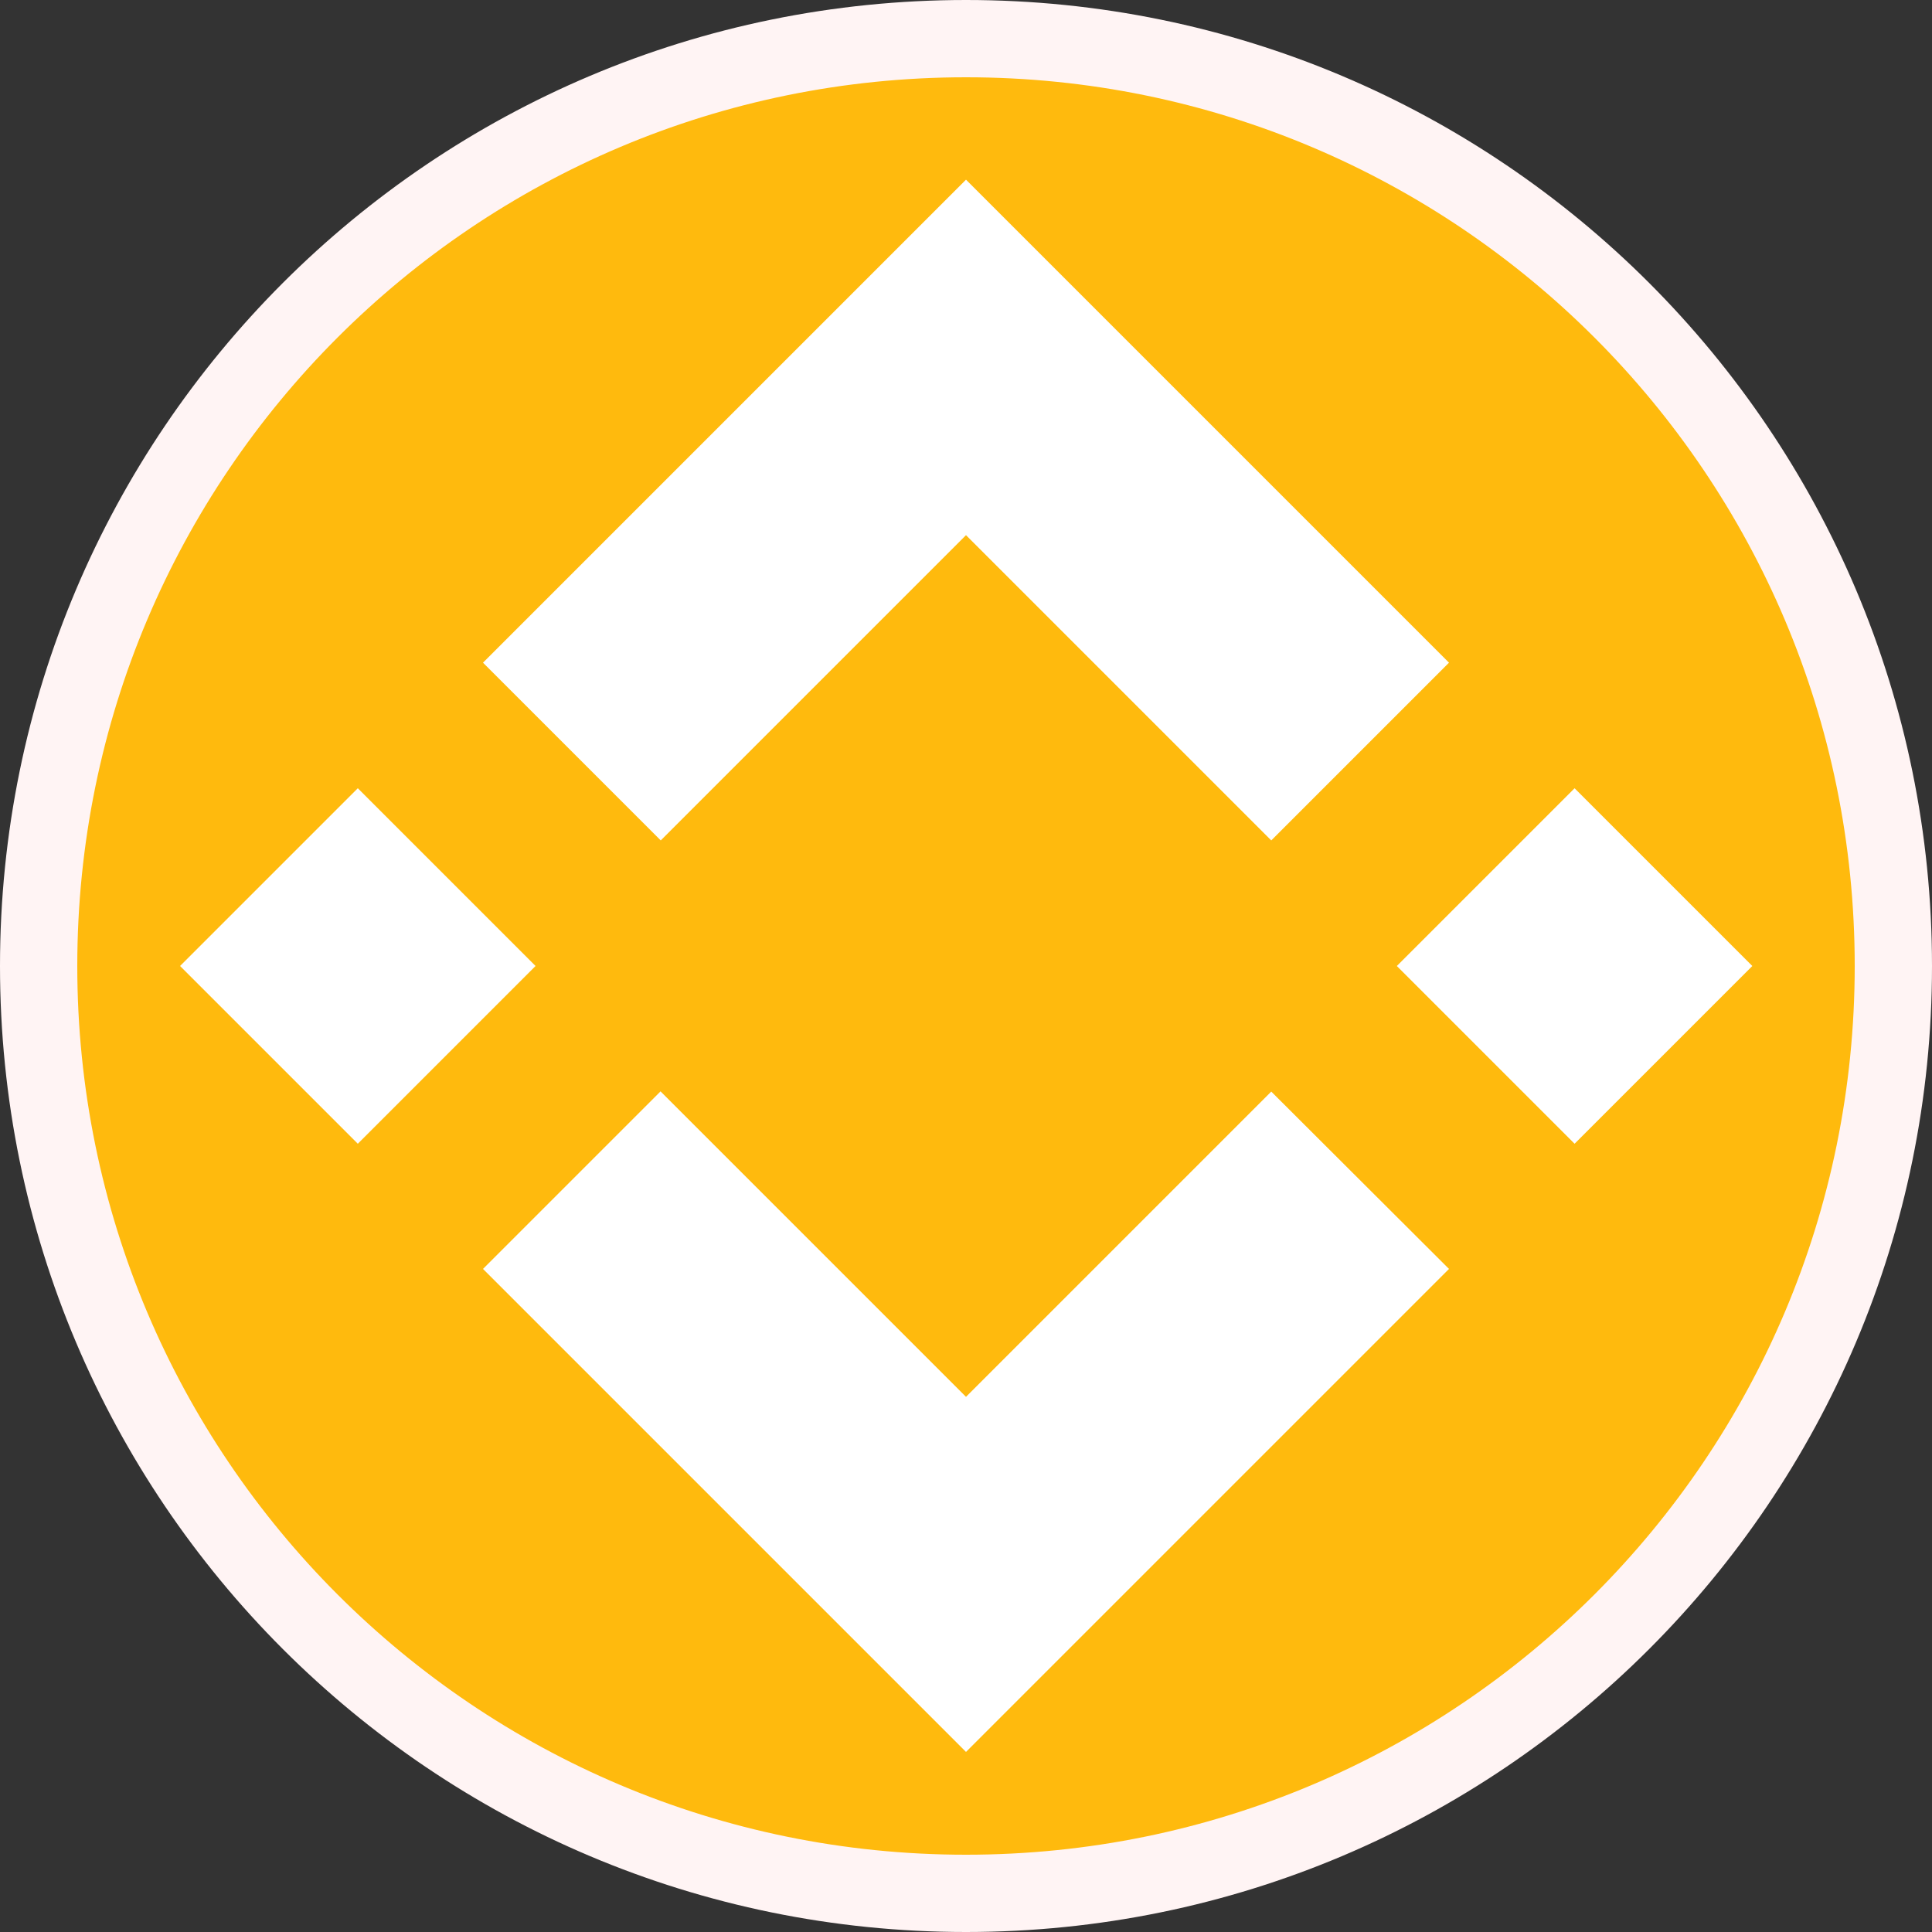 <svg width="50" height="50" viewBox="0 0 50 50" fill="none" xmlns="http://www.w3.org/2000/svg">
<rect x="0" y="0" width="50" height="50" fill="#333333" stroke="none"/>
<g clip-path="url(#clip0_630_1933)">
<path d="M25 1C38.258 1 49 11.742 49 25C49 38.258 38.258 49 25 49C11.742 49 1 38.258 1 25C1 11.742 11.742 1 25 1Z" fill="#FFBA0D" stroke="#FFF4F4" stroke-width="2"/>
<path d="M17.1 21.75L25 13.85L32.9 21.75L37.5 17.15L25 4.65L12.5 17.15L17.1 21.75ZM4.66 25L9.26 20.4L13.86 25L9.26 29.6L4.66 25ZM17.1 28.25L25 36.15L32.9 28.25L37.5 32.84L25 45.34L12.5 32.84L17.1 28.24M36.15 25L40.75 20.4L45.35 25L40.75 29.6L36.15 25Z" fill="white"/>
</g>
<defs>
<clipPath id="clip0_630_1933">
<rect width="50" height="50" fill="white"/>
</clipPath>
</defs>
</svg>
